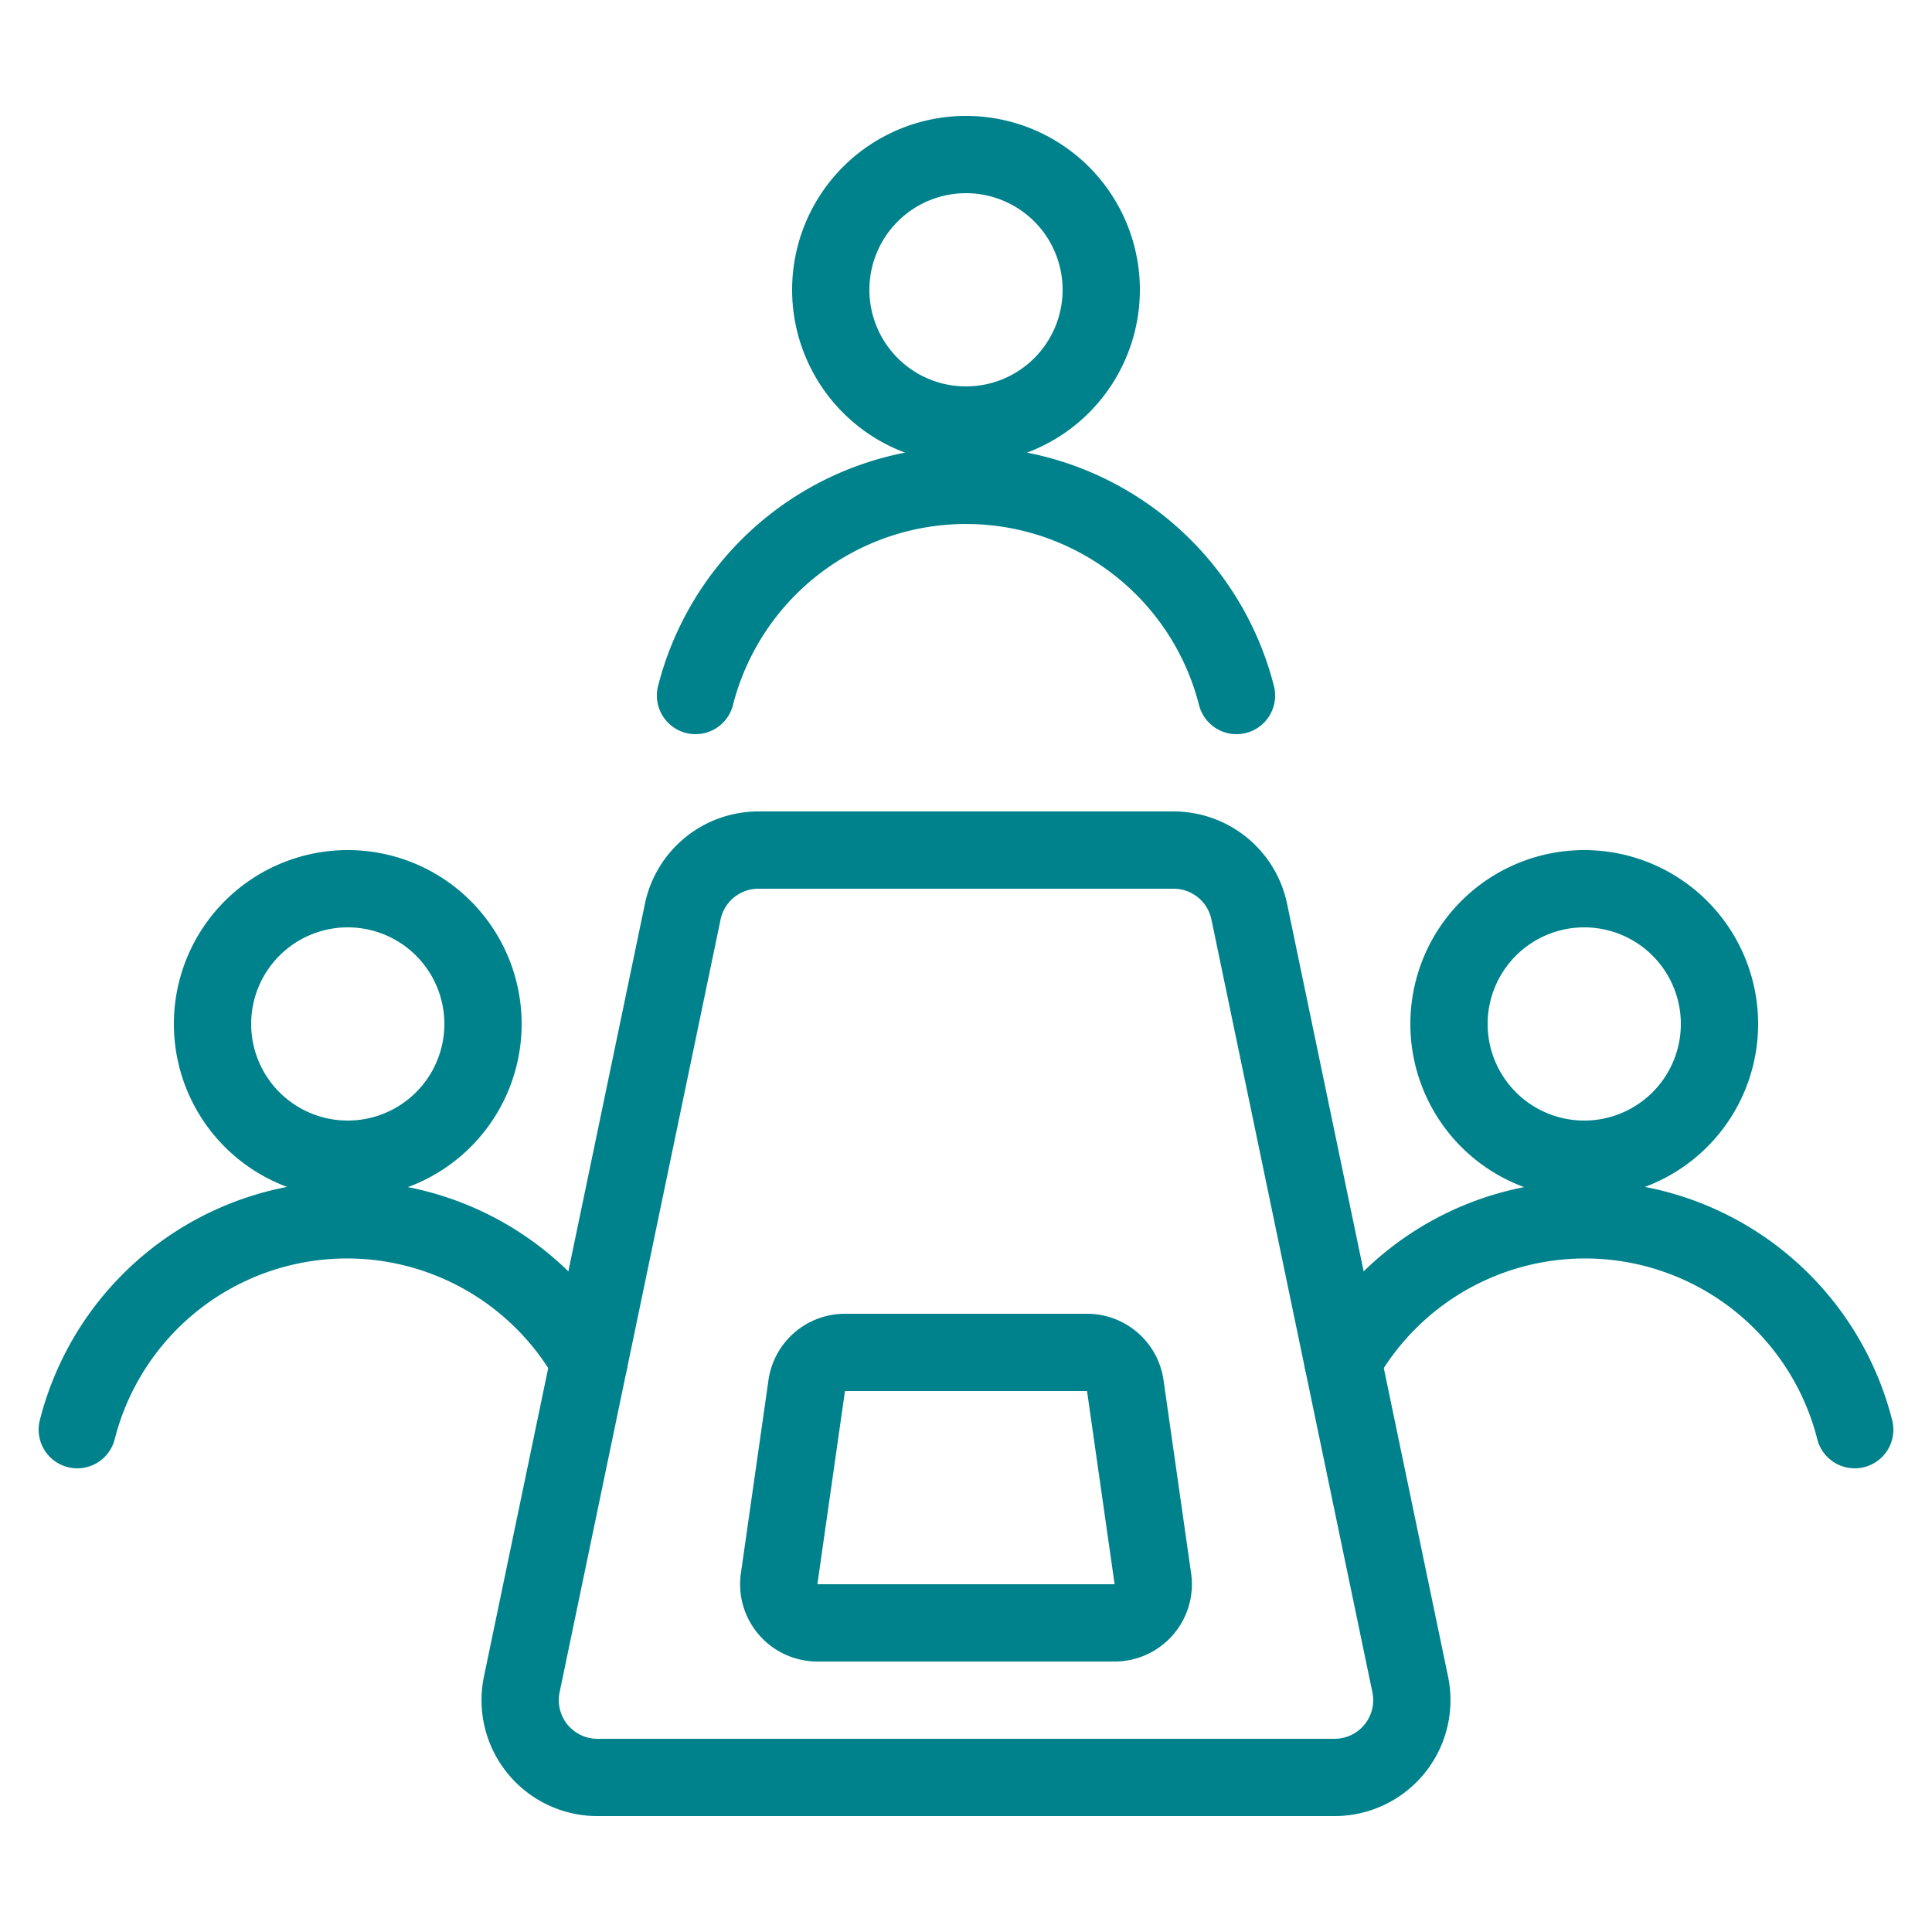 <svg viewBox="-2 -2 100 100" xmlns="http://www.w3.org/2000/svg" id="Presentation--Streamline-Ultimate.svg" height="100" width="100"><desc>Presentation Streamline Icon: https://streamlinehq.com</desc><path d="M9 51a7 7 0 1 0 14 0 7 7 0 1 0 -14 0Z" fill="none" stroke="#00828c" stroke-linecap="round" stroke-linejoin="round" stroke-width="4"></path><path d="M28.492 68.448A14.4 14.4 0 0 0 2 72" fill="none" stroke="#00828c" stroke-linecap="round" stroke-linejoin="round" stroke-width="4"></path><path d="M73 51a7 7 0 1 0 14 0 7 7 0 1 0 -14 0Z" fill="none" stroke="#00828c" stroke-linecap="round" stroke-linejoin="round" stroke-width="4"></path><path d="M67.508 68.448A14.4 14.4 0 0 1 94 72" fill="none" stroke="#00828c" stroke-linecap="round" stroke-linejoin="round" stroke-width="4"></path><path d="M41 13a7 7 0 1 0 14 0 7 7 0 1 0 -14 0Z" fill="none" stroke="#00828c" stroke-linecap="round" stroke-linejoin="round" stroke-width="4"></path><path d="M62 34a14.448 14.448 0 0 0 -28 0" fill="none" stroke="#00828c" stroke-linecap="round" stroke-linejoin="round" stroke-width="4"></path><path d="M70.996 85.2a4 4 0 0 1 -3.916 4.8H28.92a4 4 0 0 1 -3.916 -4.8l8.332 -40a4 4 0 0 1 3.916 -3.2h21.496a4 4 0 0 1 3.916 3.2Z" fill="none" stroke="#00828c" stroke-linecap="round" stroke-linejoin="round" stroke-width="4"></path><path d="M57.672 79.716a2 2 0 0 1 -1.98 2.284h-15.384a2 2 0 0 1 -1.98 -2.284l1.428 -10a2 2 0 0 1 1.98 -1.716h12.528a2 2 0 0 1 1.98 1.716Z" fill="none" stroke="#00828c" stroke-linecap="round" stroke-linejoin="round" stroke-width="4"></path></svg>